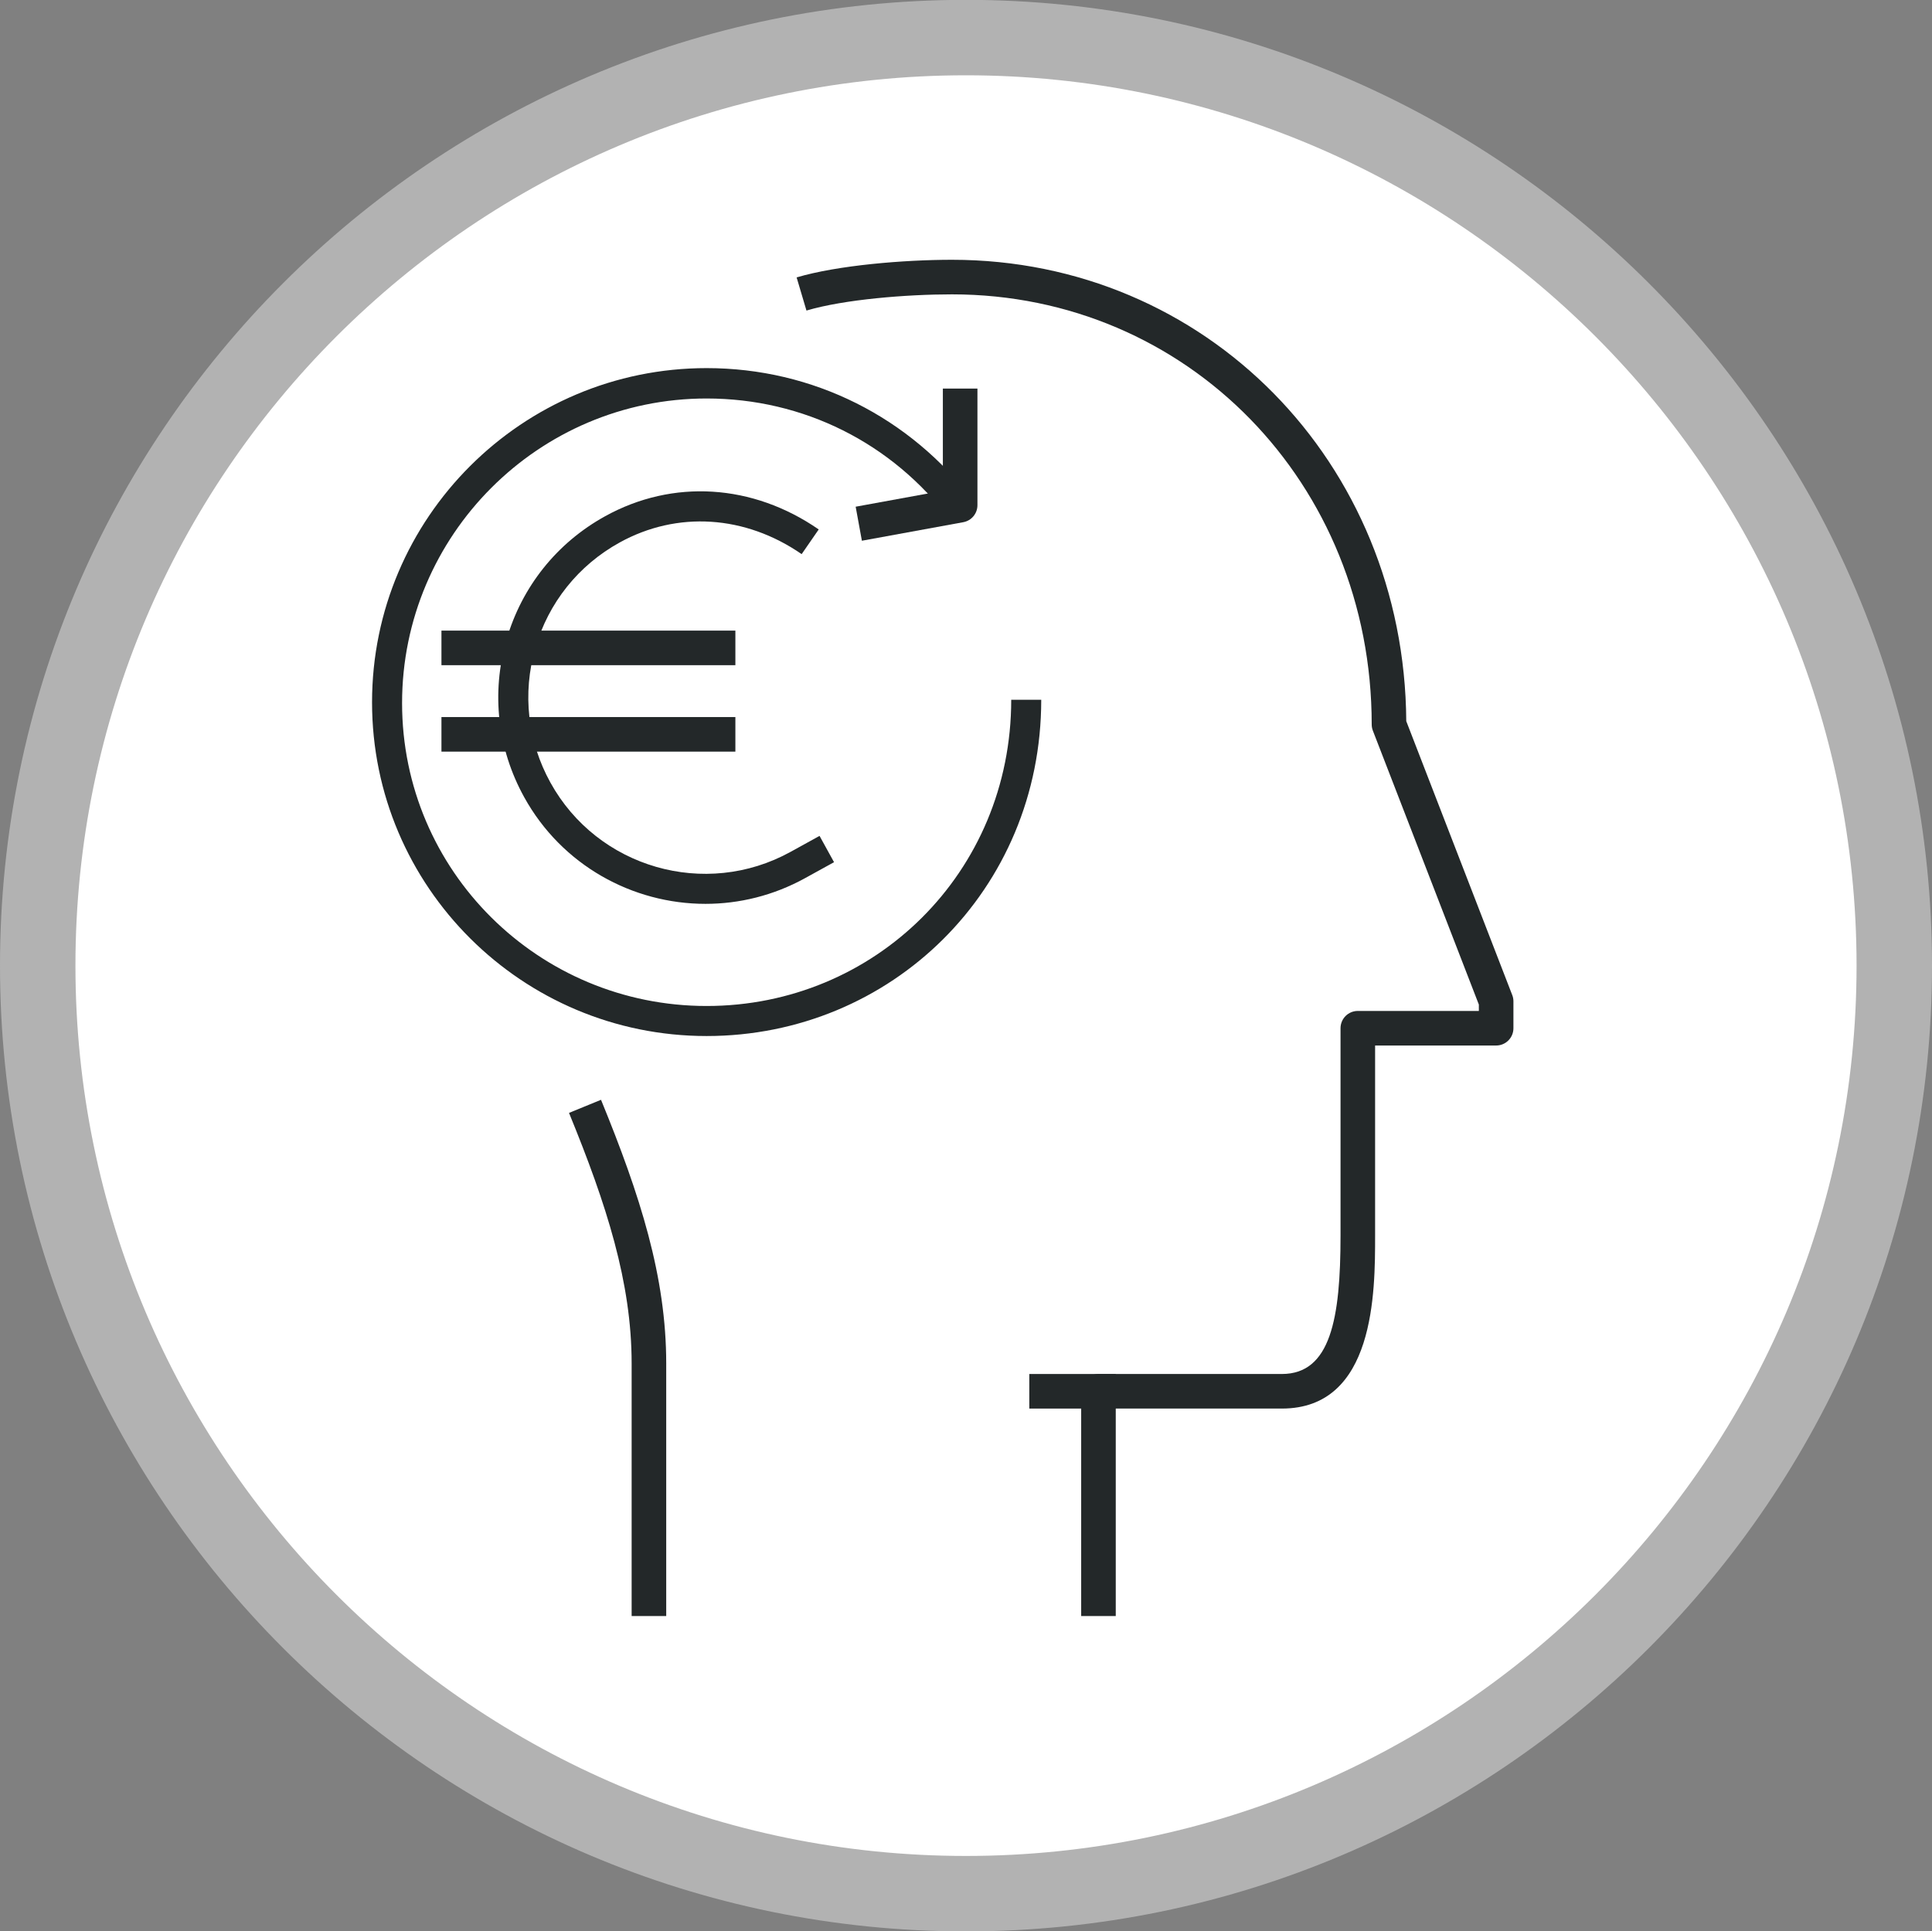 <?xml version="1.0" encoding="utf-8"?>
<!-- Generator: Adobe Illustrator 16.0.3, SVG Export Plug-In . SVG Version: 6.00 Build 0)  -->
<!DOCTYPE svg PUBLIC "-//W3C//DTD SVG 1.1//EN" "http://www.w3.org/Graphics/SVG/1.1/DTD/svg11.dtd">
<svg version="1.1" id="Warstwa_1" xmlns="http://www.w3.org/2000/svg" xmlns:xlink="http://www.w3.org/1999/xlink" x="0px" y="0px"
	 width="111.741px" height="111.711px" viewBox="0 0 111.741 111.711" enable-background="new 0 0 111.741 111.711"
	 xml:space="preserve">
<rect x="0" y="0" width="111.741" height="111.711" fill="#808080" stroke="none"/>
<g>
	<g>
		<path fill="#FFFFFF" d="M55.864,109.538c29.66,0,53.695-24.033,53.695-53.682c0-29.646-24.035-53.682-53.695-53.682
			c-29.651,0-53.683,24.036-53.683,53.682C2.182,85.504,26.213,109.538,55.864,109.538z"/>
		<path fill="#B2B2B2" d="M55.864,111.719C25.061,111.719,0,86.659,0,55.856C0,25.053,25.061-0.008,55.864-0.008
			c30.811,0,55.877,25.061,55.877,55.864C111.741,86.659,86.675,111.719,55.864,111.719z M55.864,4.355
			c-28.398,0-51.501,23.103-51.501,51.5s23.103,51.5,51.501,51.5c28.405,0,51.514-23.103,51.514-51.5S84.27,4.355,55.864,4.355z"/>
	</g>
	<g>
		<g>
			<g>
				<path fill="#232829" d="M40.802,52.282c-4.217,0-8.311-2.23-10.487-6.175c-1.545-2.797-1.909-6.028-1.023-9.097
					s2.913-5.608,5.71-7.151c3.913-2.161,8.531-1.875,12.35,0.766l-0.987,1.428c-3.265-2.257-7.199-2.509-10.524-0.674
					c-2.391,1.319-4.124,3.489-4.881,6.112c-0.756,2.624-0.446,5.385,0.875,7.777c2.723,4.933,8.955,6.73,13.889,4.007l1.676-0.924
					l0.838,1.521l-1.675,0.923C44.734,51.804,42.754,52.282,40.802,52.282z"/>
			</g>
			<g>
				<rect x="25.532" y="36.477" fill="#232829" width="17" height="2"/>
			</g>
			<g>
				<rect x="25.532" y="41.477" fill="#232829" width="17" height="2"/>
			</g>
		</g>
		<g>
			<g>
				<g>
					<g>
						<rect x="59.532" y="79.477" fill="#232829" width="5" height="2"/>
					</g>
				</g>
				<g>
					<path fill="#232829" d="M38.532,93.477h-2V78.87c0-4.69-1.448-9.188-3.622-14.496l1.851-0.758
						c2.264,5.527,3.771,10.236,3.771,15.254V93.477z"/>
				</g>
				<g>
					<path fill="#232829" d="M64.532,93.477h-2v-13c0-0.553,0.447-1,1-1h10.609c2.814,0,3.391-3.197,3.391-7.998V59.477
						c0-0.553,0.447-1,1-1h7v-0.368l-6.13-15.845c-0.045-0.115-0.067-0.237-0.067-0.361c0-13.949-10.663-24.876-24.276-24.876
						c-2.617,0-6.234,0.29-8.416,0.937l-0.569-1.917c2.374-0.705,6.223-1.02,8.985-1.02c14.673,0,26.18,11.707,26.275,26.688
						l6.131,15.847c0.045,0.114,0.067,0.237,0.067,0.36v1.555c0,0.553-0.447,1-1,1h-7v11.002c0,3.245,0,9.998-5.391,9.998h-9.609
						V93.477z"/>
				</g>
				<g>
					<g>
						<path fill="#232829" d="M49.849,31.278l-0.36-1.968l5.043-0.922v-5.911h2v6.745c0,0.483-0.345,0.897-0.82,0.984L49.849,31.278
							z"/>
					</g>
					<g>
						<path fill="#232829" d="M40.869,59.928c-10.67,0-19.351-8.634-19.351-19.306c0-10.671,8.681-19.329,19.351-19.329
							c6.141,0,11.783,2.832,15.481,7.749l-1.387,1.05c-3.367-4.477-8.504-7.042-14.094-7.042c-9.712,0-17.614,7.904-17.614,17.618
							c0,9.715,7.902,17.522,17.614,17.522c9.714,0,17.617-7.714,17.617-17.714h1.736C60.223,51.477,51.541,59.928,40.869,59.928z"
							/>
					</g>
				</g>
			</g>
		</g>
	</g>
</g>
</svg>
